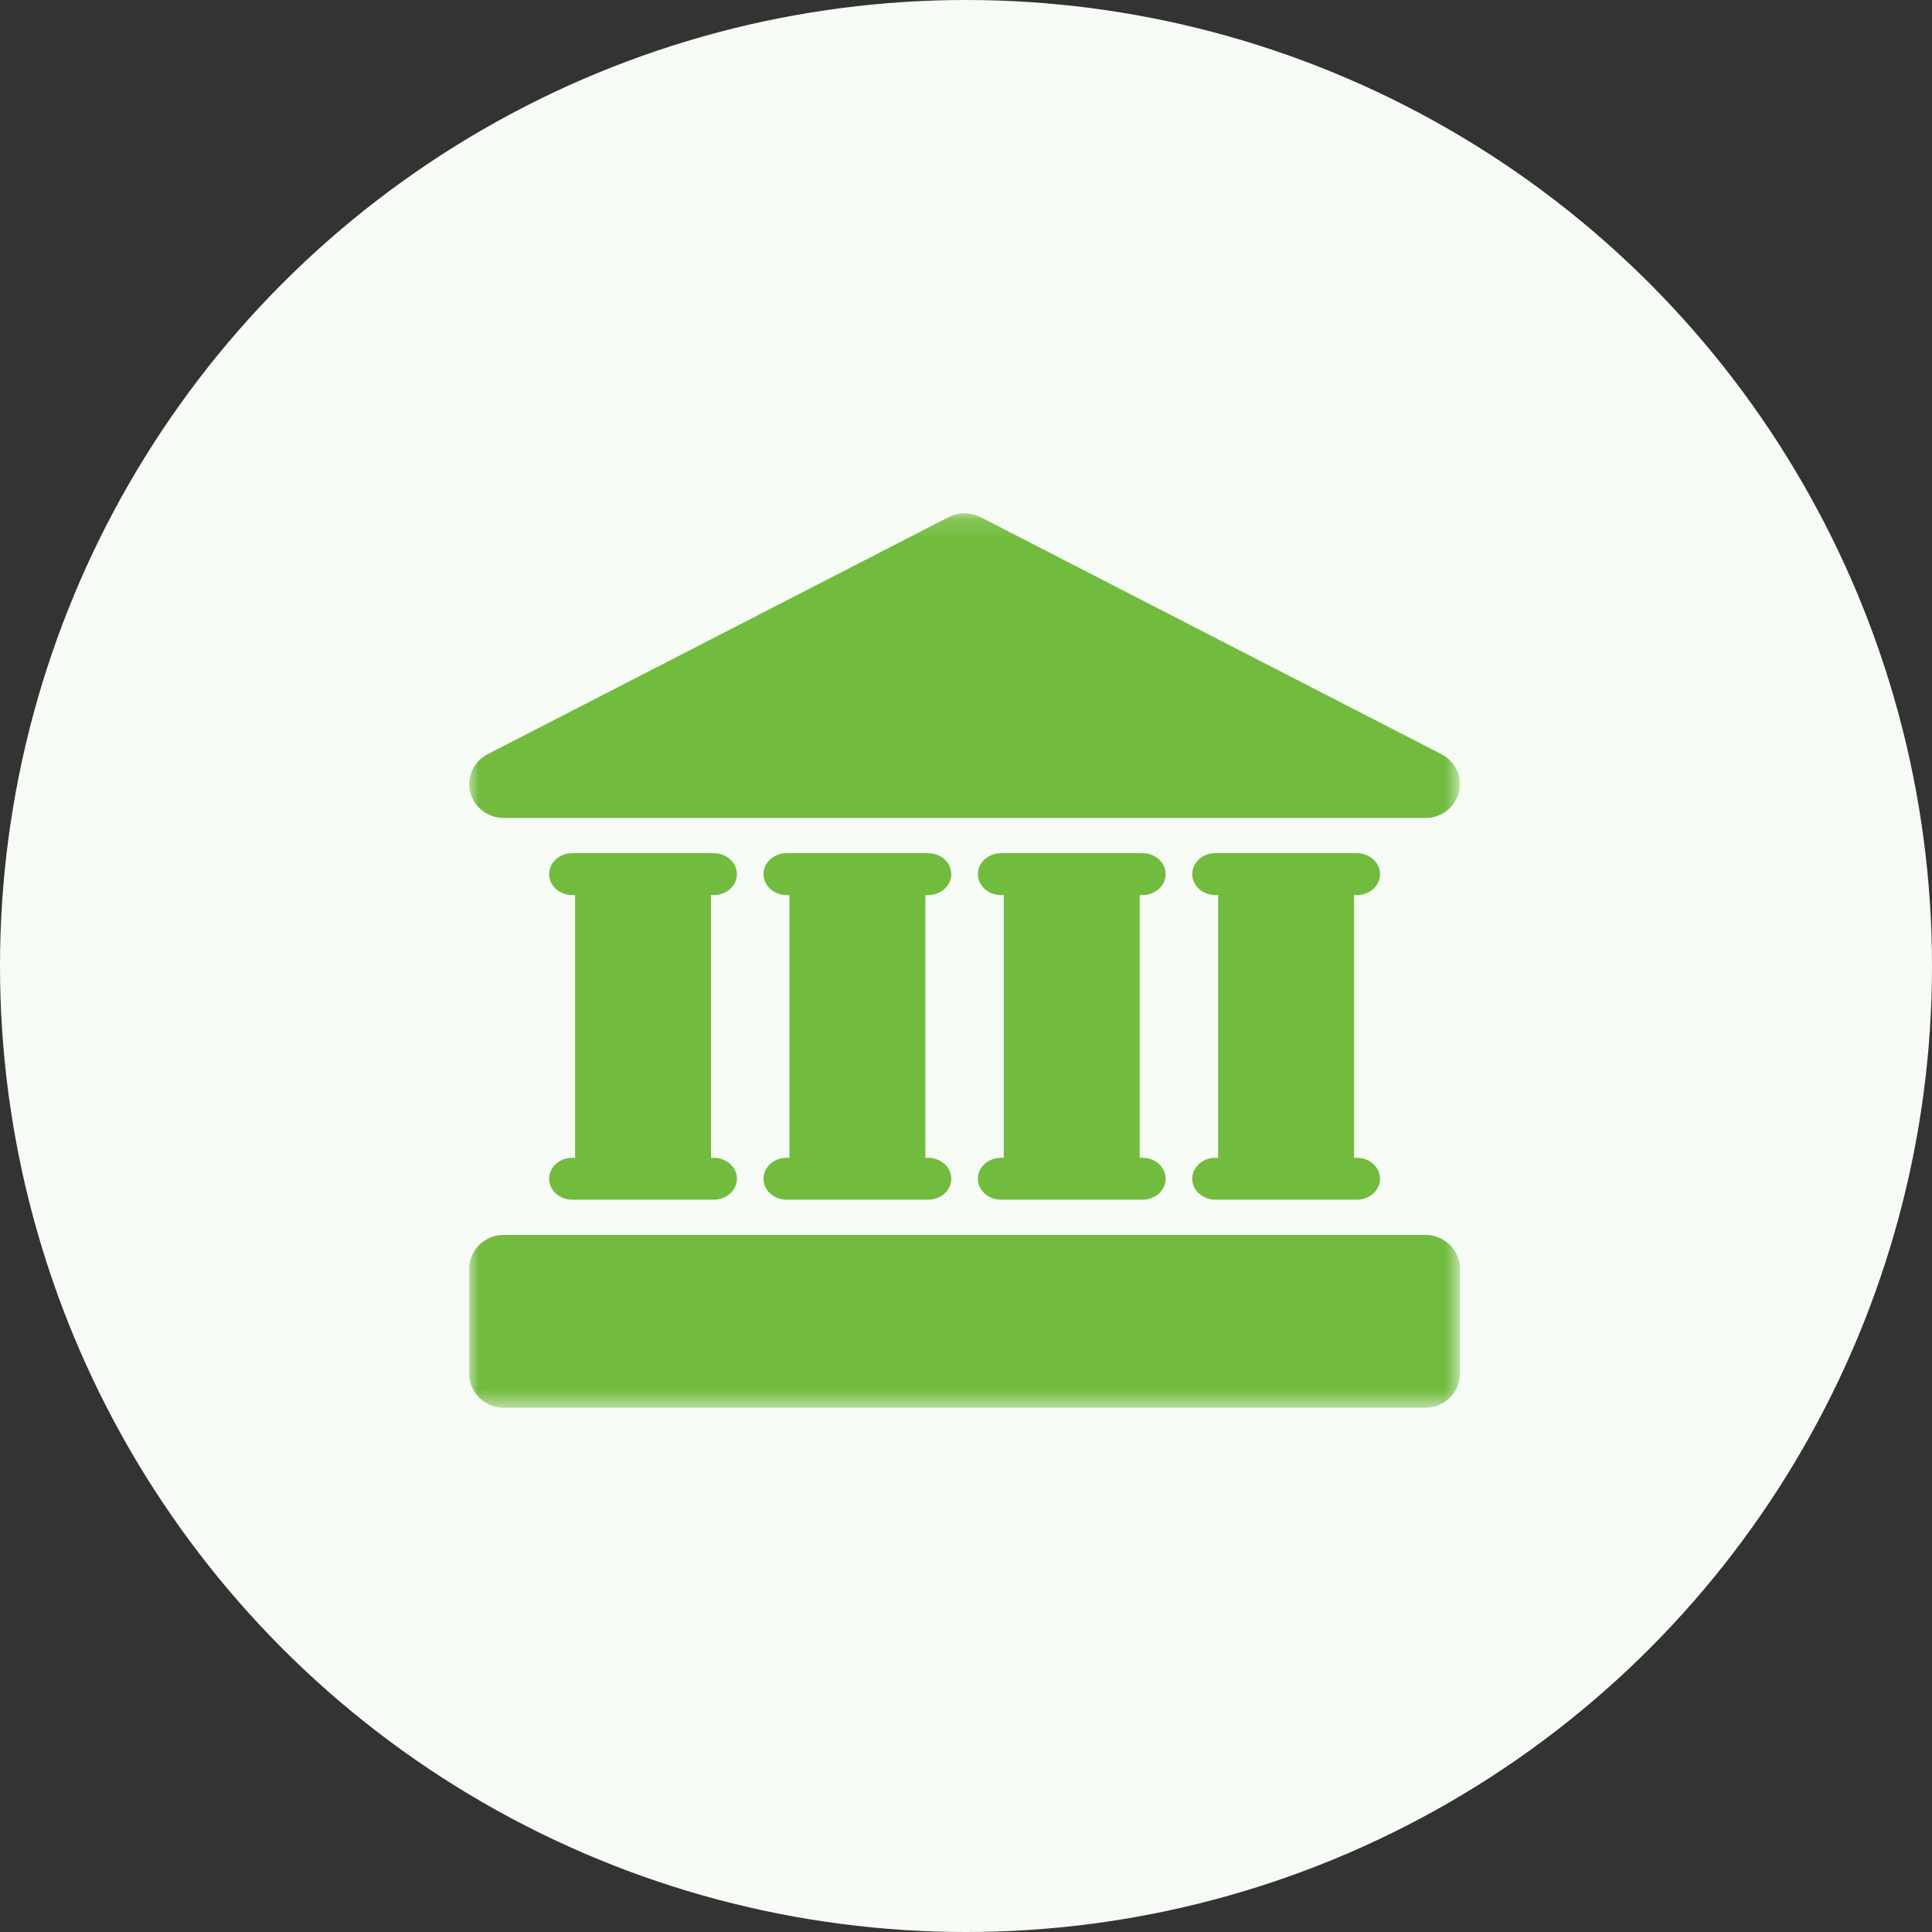 <svg width="100px" height="100px" viewBox="0 0 100 100" version="1.1" xmlns="http://www.w3.org/2000/svg" xmlns:xlink="http://www.w3.org/1999/xlink"><rect x="0" y="0" width="100" height="100" fill="#333333" stroke="none"/><title>icon_bank</title><desc>Created with Sketch.</desc><defs><polygon id="path-1" points="0.009 0.14 0.009 46.433 51.28 46.433 51.28 0.14"/><polygon id="path-3" points="0.009 0.14 0.009 46.433 51.28 46.433 51.28 0.14"/></defs><g id="Zaymer-Home-Page" stroke="none" stroke-width="1" fill="none" fill-rule="evenodd"><g id="1140---Главная-страница" transform="translate(-1300, -2014)"><g id="Способы-получения" transform="translate(389, 1853)"><g id="Счет" transform="translate(780, 131)"><g id="icon_bank" transform="translate(131, 30)"><circle id="Oval-2" fill="#F7FBF5" fill-rule="nonzero" cx="50" cy="50" r="50"/><g id="bank" transform="translate(24.286, 26.429)"><g id="Group-4"><g id="Fill-1-Clipped"><mask id="mask-2" fill="white"><use xlink:href="#path-1"/></mask><path d="M1.789,15.91 L49.491,15.91 C50.314,15.91 51.031,15.36 51.228,14.578 C51.425,13.795 51.051,12.981 50.322,12.607 L26.471,0.34 C25.951,0.073 25.329,0.073 24.808,0.34 L0.957,12.607 C0.229,12.981 -0.145,13.795 0.052,14.578 C0.249,15.36 0.966,15.91 1.789,15.91 Z" id="Fill-1" fill="#71BB3E" fill-rule="nonzero" mask="url(#mask-2)"/></g><g id="Fill-3-Clipped"><mask id="mask-4" fill="white"><use xlink:href="#path-3"/></mask><path d="M49.491,37.49 L1.789,37.49 C0.801,37.49 0,38.275 0,39.242 L0,44.68 C0,45.648 0.801,46.433 1.789,46.433 L49.491,46.433 C50.479,46.433 51.28,45.648 51.28,44.68 L51.28,39.242 C51.28,38.275 50.479,37.49 49.491,37.49 Z" id="Fill-3" fill="#71BB3E" fill-rule="nonzero" mask="url(#mask-4)"/></g></g><path d="M12.663,19.899 C13.322,19.899 13.856,19.414 13.856,18.816 C13.856,18.217 13.322,17.732 12.663,17.732 L5.33,17.732 C4.671,17.732 4.137,18.217 4.137,18.816 C4.137,19.414 4.671,19.899 5.33,19.899 L5.479,19.899 L5.479,33.499 L5.33,33.499 C4.671,33.499 4.137,33.984 4.137,34.582 C4.137,35.181 4.671,35.666 5.33,35.666 L12.663,35.666 C13.322,35.666 13.856,35.181 13.856,34.582 C13.856,33.984 13.322,33.499 12.663,33.499 L12.514,33.499 L12.514,19.899 L12.663,19.899 Z" id="Fill-5" fill="#71BB3E" fill-rule="nonzero"/><path d="M23.759,19.899 C24.418,19.899 24.952,19.414 24.952,18.816 C24.952,18.217 24.418,17.732 23.759,17.732 L16.426,17.732 C15.767,17.732 15.233,18.217 15.233,18.816 C15.233,19.414 15.767,19.899 16.426,19.899 L16.575,19.899 L16.575,33.499 L16.426,33.499 C15.767,33.499 15.233,33.984 15.233,34.582 C15.233,35.181 15.767,35.666 16.426,35.666 L23.759,35.666 C24.418,35.666 24.952,35.181 24.952,34.582 C24.952,33.984 24.418,33.499 23.759,33.499 L23.61,33.499 L23.61,19.899 L23.759,19.899 Z" id="Fill-6" fill="#71BB3E" fill-rule="nonzero"/><path d="M34.855,19.899 C35.513,19.899 36.047,19.414 36.047,18.816 C36.047,18.217 35.513,17.732 34.855,17.732 L27.521,17.732 C26.863,17.732 26.329,18.217 26.329,18.816 C26.329,19.414 26.863,19.899 27.521,19.899 L27.67,19.899 L27.67,33.499 L27.521,33.499 C26.863,33.499 26.329,33.984 26.329,34.582 C26.329,35.181 26.863,35.666 27.521,35.666 L34.855,35.666 C35.513,35.666 36.047,35.181 36.047,34.582 C36.047,33.984 35.513,33.499 34.855,33.499 L34.705,33.499 L34.705,19.899 L34.855,19.899 Z" id="Fill-7" fill="#71BB3E" fill-rule="nonzero"/><path d="M45.95,19.899 C46.609,19.899 47.143,19.414 47.143,18.816 C47.143,18.217 46.609,17.732 45.95,17.732 L38.616,17.732 C37.958,17.732 37.424,18.217 37.424,18.816 C37.424,19.414 37.958,19.899 38.616,19.899 L38.765,19.899 L38.765,33.499 L38.616,33.499 C37.958,33.499 37.424,33.984 37.424,34.582 C37.424,35.181 37.958,35.666 38.616,35.666 L45.95,35.666 C46.609,35.666 47.143,35.181 47.143,34.582 C47.143,33.984 46.609,33.499 45.95,33.499 L45.801,33.499 L45.801,19.899 L45.95,19.899 Z" id="Fill-8" fill="#71BB3E" fill-rule="nonzero"/></g></g></g></g></g></g></svg>